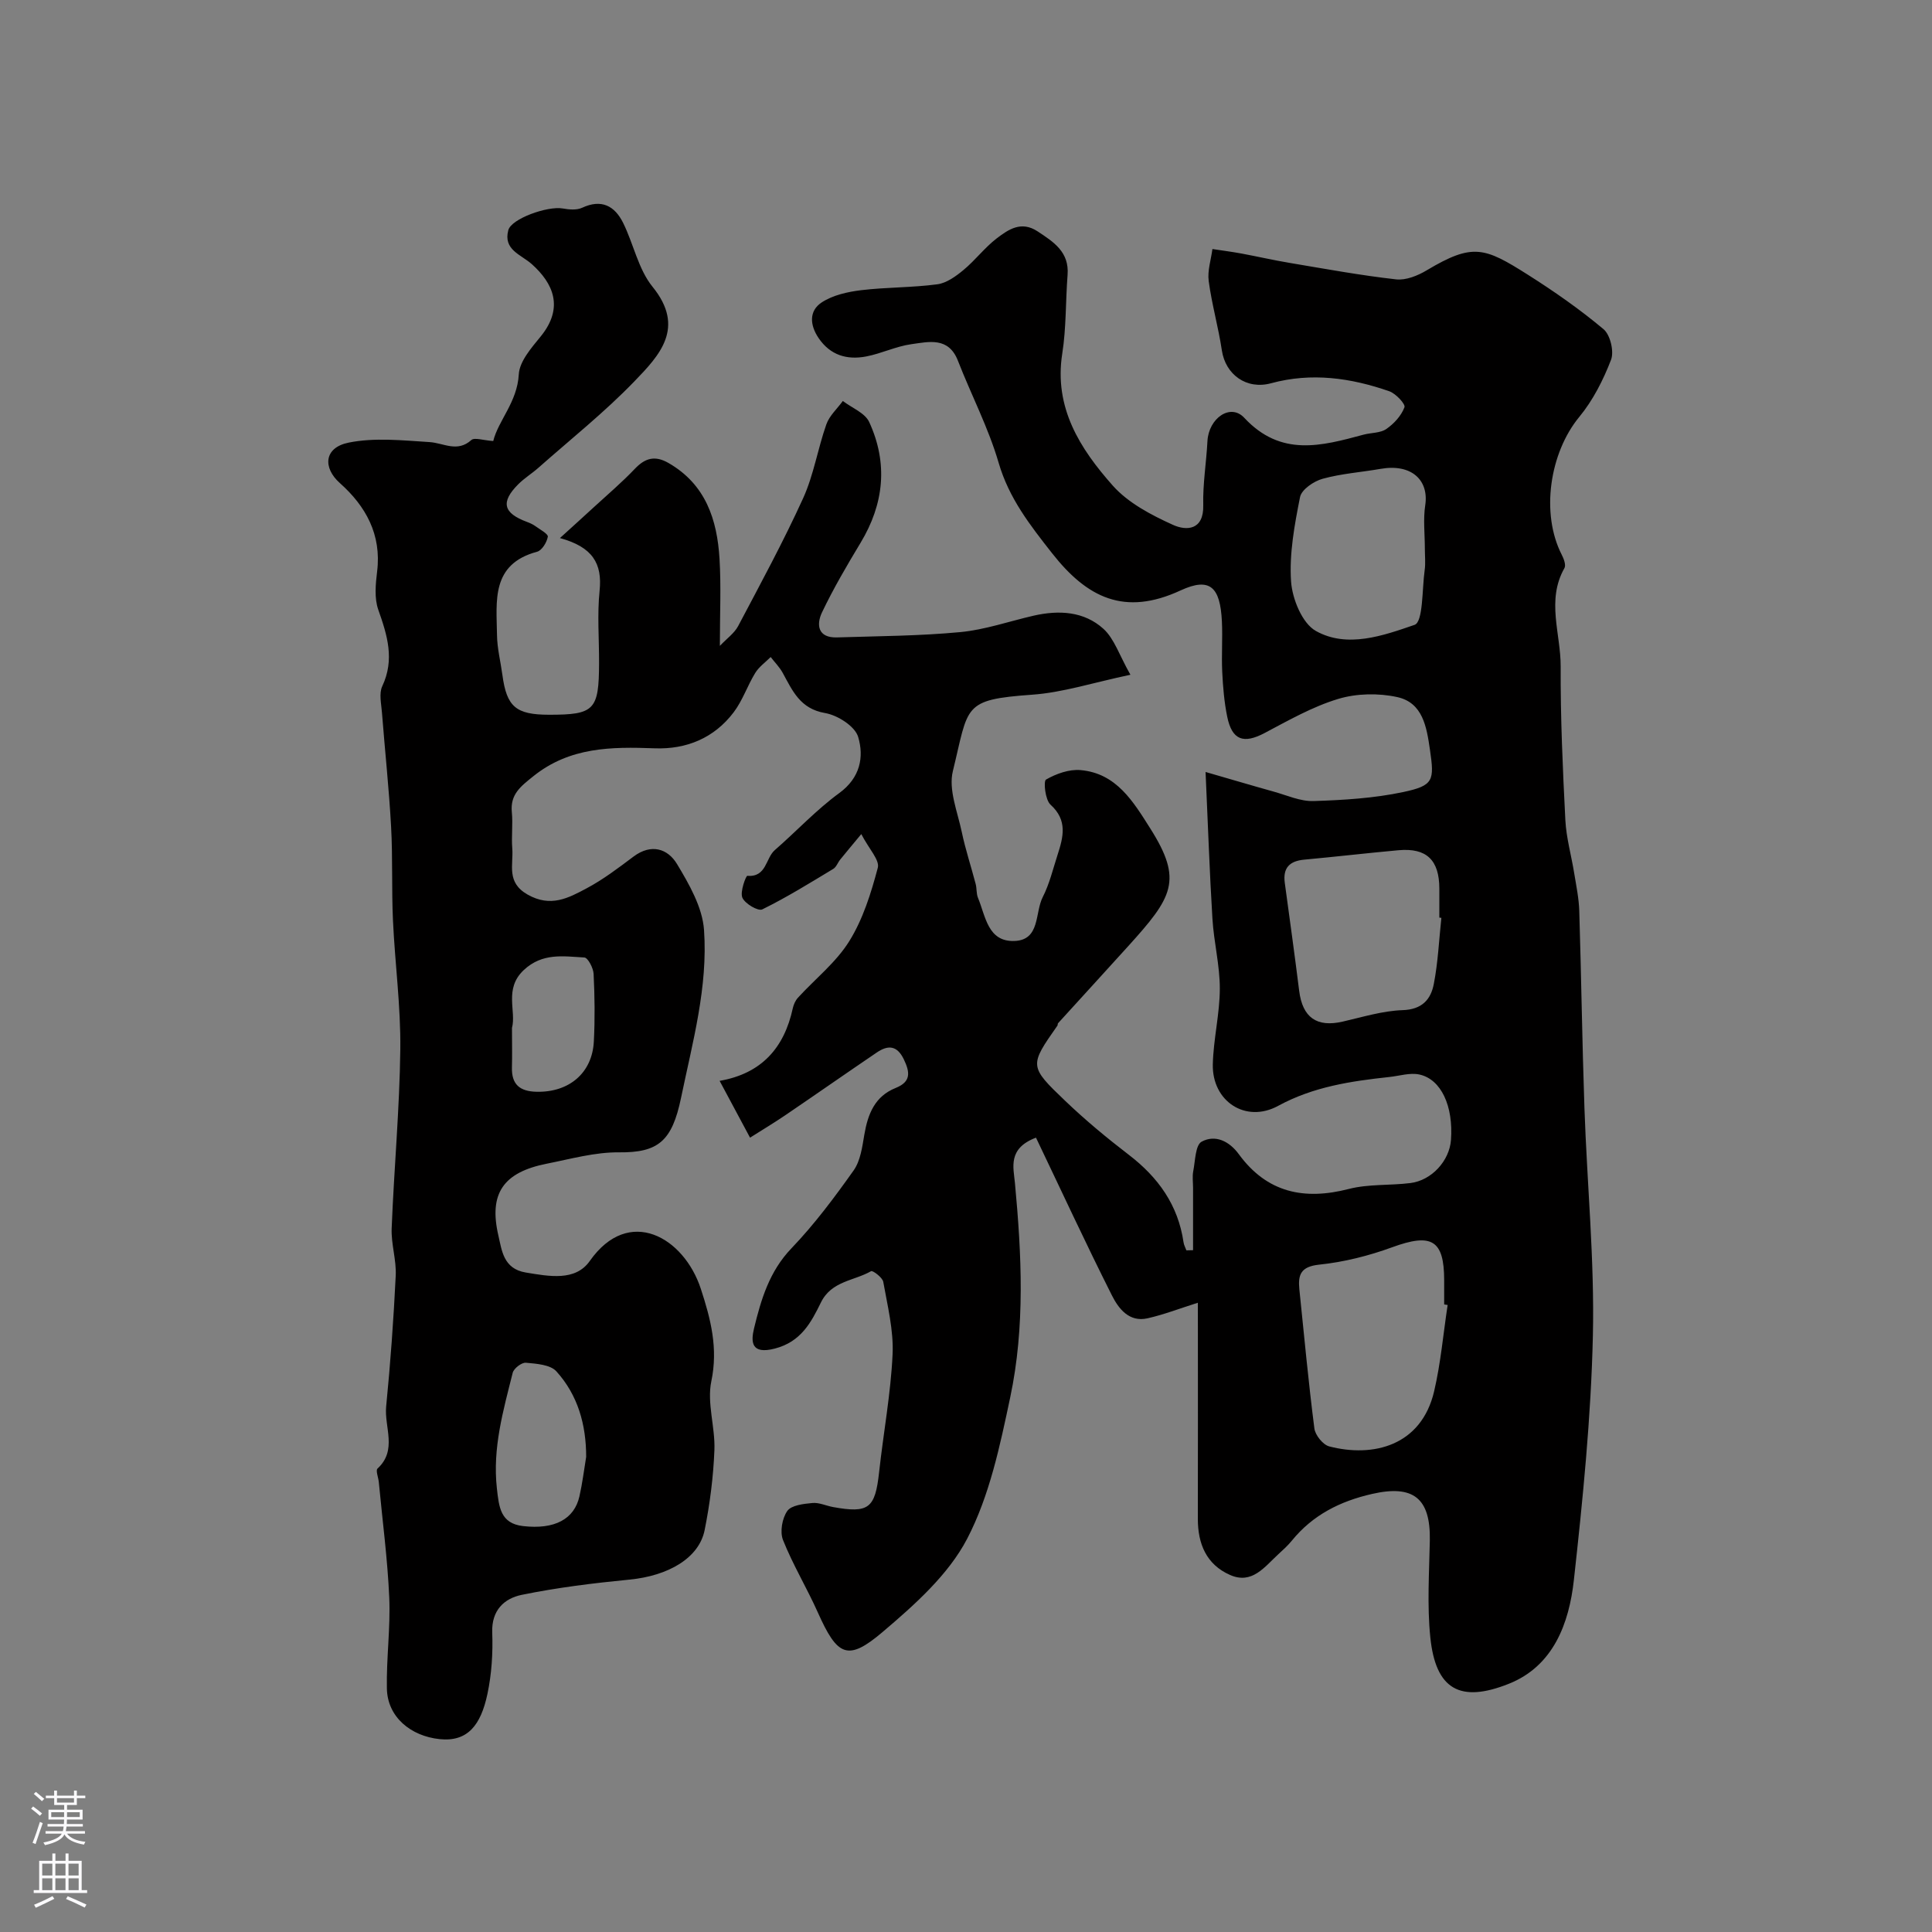 <svg enable-background="new 0 0 400 400" viewBox="0 0 400 400" xmlns="http://www.w3.org/2000/svg"><rect x="0" y="0" width="400" height="400" fill="#808080" stroke="none"/><path d="m248 269.72c-3.72 1.17-7 2.45-10.41 3.22-3.83.87-6.01-2.03-7.37-4.72-5.44-10.8-10.52-21.79-15.73-32.68-5.9 2.23-4.66 6.19-4.36 9.37 1.39 14.86 2.13 29.76-.98 44.42-2.11 9.98-4.28 20.37-8.92 29.27-3.89 7.45-10.86 13.65-17.45 19.25-7.28 6.2-9.41 5.06-13.47-4.04-2.26-5.05-5.15-9.83-7.19-14.95-.68-1.69-.19-4.51.88-6.03.85-1.2 3.38-1.48 5.21-1.65 1.38-.13 2.84.58 4.27.84 7.4 1.34 8.71.27 9.53-7.22.89-8.14 2.41-16.24 2.79-24.4.23-4.97-1.05-10.03-1.93-15.01-.16-.9-2.18-2.4-2.52-2.21-3.52 2.03-8.19 2-10.39 6.49-2.02 4.12-4.12 8.14-9.55 9.54-4.91 1.27-4.97-1.4-4.29-4.2 1.45-5.98 3.17-11.8 7.75-16.57 4.74-4.95 8.89-10.51 12.87-16.12 1.41-2 1.78-4.86 2.21-7.4.73-4.27 2.16-7.94 6.49-9.67 3.24-1.3 2.96-3.28 1.68-5.94-1.41-2.92-3.29-2.96-5.58-1.41-6.34 4.3-12.62 8.69-18.96 13-2.38 1.61-4.84 3.09-7.29 4.64-2.31-4.32-4.28-7.98-6.3-11.76 8.68-1.51 13.37-6.82 15.15-15.03.17-.78.54-1.61 1.07-2.19 3.57-3.9 7.9-7.31 10.63-11.71 2.83-4.55 4.51-9.95 5.9-15.19.42-1.59-1.82-3.88-3.42-6.97-1.91 2.3-3.15 3.78-4.36 5.27-.51.63-.81 1.56-1.45 1.94-4.83 2.91-9.64 5.9-14.69 8.38-.86.42-3.57-1.17-4.12-2.42-.53-1.19.74-4.56 1.03-4.53 4 .32 3.76-3.65 5.68-5.32 4.49-3.91 8.58-8.33 13.36-11.82 4.35-3.18 5.14-7.48 3.9-11.63-.66-2.2-4.26-4.49-6.84-4.93-5.18-.88-6.75-4.62-8.79-8.34-.65-1.18-1.65-2.18-2.48-3.26-1.09 1.09-2.42 2.03-3.2 3.3-1.62 2.64-2.61 5.7-4.46 8.14-4.04 5.34-9.79 7.71-16.37 7.46-8.93-.33-17.55-.29-25.11 5.78-2.62 2.11-4.82 3.74-4.45 7.46.24 2.48-.11 5.01.09 7.49.27 3.38-1.3 7.01 3.17 9.55 4.79 2.72 8.46.71 12.22-1.29 3.44-1.83 6.59-4.23 9.72-6.58 3.66-2.74 7.08-1.64 9 1.55 2.52 4.19 5.26 8.96 5.59 13.64.83 11.82-2.36 23.2-4.76 34.78-1.86 8.95-4.71 11.35-12.85 11.27-4.98-.05-9.99 1.37-14.95 2.35-8.97 1.78-12.05 6.14-10.01 14.9.71 3.04 1.02 6.86 5.66 7.63 4.85.8 10.28 1.86 13.26-2.39 8.11-11.53 19.5-4.9 22.99 5.77 2.05 6.27 3.61 12.29 2.17 19.15-.94 4.5.83 9.5.64 14.25-.22 5.54-.93 11.11-2.02 16.54-1.16 5.81-7.53 9.48-15.55 10.26-7.48.73-14.98 1.65-22.34 3.16-3.58.74-6.26 3.17-6.09 7.8.16 4.24-.12 8.61-1 12.75-1.36 6.39-4.07 9.92-9.87 9.32-6-.62-10.83-4.58-10.94-10.49-.12-6.27.76-12.57.49-18.83-.35-7.98-1.41-15.92-2.16-23.88-.09-.97-.69-2.43-.27-2.82 4.16-3.83 1.37-8.58 1.79-12.85.89-9.01 1.54-18.05 1.98-27.09.16-3.24-.97-6.54-.84-9.79.49-12.37 1.64-24.73 1.79-37.1.1-8.88-1.11-17.76-1.52-26.65-.3-6.47-.03-12.98-.39-19.44-.43-7.88-1.28-15.73-1.89-23.6-.14-1.82-.64-3.95.06-5.45 2.61-5.55 1.05-10.55-.82-15.84-.84-2.38-.56-5.31-.24-7.93.94-7.64-2.37-13.54-7.71-18.29-3.55-3.16-3.33-7.34 1.81-8.38 5.38-1.09 11.18-.46 16.76-.11 2.93.19 5.72 2.2 8.64-.42.66-.59 2.43.06 4.54.2 1.05-4.26 4.97-8.04 5.29-13.8.15-2.71 2.63-5.51 4.55-7.87 4.87-6 2.54-11.01-1.84-14.94-2.26-2.02-5.97-2.96-4.88-7.05.63-2.37 8.11-5.04 11.26-4.49 1.3.23 2.88.38 4.01-.14 4-1.87 6.74-.41 8.49 3.1 2.17 4.37 3.14 9.6 6.1 13.25 6.89 8.48 1.43 14.22-3.76 19.59-6.17 6.39-13.19 11.98-19.86 17.88-1.34 1.19-2.91 2.15-4.17 3.41-3.7 3.7-3.13 5.98 1.78 7.8.61.23 1.23.5 1.75.88.95.69 2.68 1.62 2.58 2.19-.2 1.16-1.22 2.84-2.22 3.11-9.58 2.57-8.4 10.23-8.3 17.28.04 2.76.75 5.51 1.12 8.26.89 6.57 2.8 8.2 9.63 8.21 9.42.01 10.35-.95 10.38-10.69.02-5-.4-10.04.11-14.99.58-5.63-1.44-9.05-8.21-10.9 2.8-2.55 4.93-4.46 7.03-6.4 2.85-2.62 5.82-5.14 8.48-7.94 2.15-2.26 4.18-2.8 6.97-1.2 7.7 4.43 10.07 11.73 10.56 19.85.34 5.67.07 11.38.07 18.01 1.45-1.53 2.99-2.61 3.78-4.09 4.63-8.76 9.37-17.49 13.47-26.5 2.19-4.82 3.02-10.25 4.8-15.28.63-1.79 2.25-3.23 3.41-4.83 1.87 1.43 4.59 2.47 5.46 4.36 3.93 8.54 3.08 16.94-1.8 25.02-2.83 4.69-5.61 9.44-7.97 14.38-1.22 2.57-.87 5.31 3.1 5.19 8.52-.27 17.07-.3 25.54-1.1 5.13-.49 10.14-2.25 15.21-3.41 5.2-1.18 10.41-.9 14.41 2.73 2.26 2.05 3.29 5.46 5.59 9.51-7.73 1.63-13.98 3.68-20.35 4.13-14.5 1.04-13.09 2.26-16.41 15.82-.94 3.82.96 8.41 1.84 12.59.76 3.63 1.94 7.17 2.88 10.77.25.94.12 2.02.49 2.9 1.57 3.78 2.01 9.11 7.54 8.91 5.38-.2 4.2-5.86 5.86-9.09 1.39-2.72 2.11-5.79 3.06-8.72 1.18-3.67 2.15-7.16-1.46-10.42-1.09-.99-1.49-4.86-.92-5.19 2.09-1.2 4.78-2.17 7.14-1.96 7.43.65 10.92 6.52 14.44 12.08 6.83 10.79 4.61 14.23-4.61 24.42-4.81 5.32-9.67 10.61-14.49 15.92-.1.11-.03.35-.12.48-5.81 8.29-5.91 8.4 1.63 15.6 4.15 3.97 8.6 7.66 13.16 11.16 6.09 4.67 10.2 10.41 11.32 18.11.08.57.39 1.11.59 1.66l1.38-.03c0-4.29 0-8.59 0-12.88 0-1.17-.18-2.37.04-3.49.42-2.14.43-5.39 1.74-6.1 2.79-1.51 5.7-.14 7.7 2.6 5.82 7.96 13.5 9.58 22.77 7.19 4.08-1.05 8.5-.69 12.74-1.22 4.42-.55 8.09-4.61 8.41-8.93.51-6.99-2.02-12.58-6.57-13.55-1.94-.41-4.12.3-6.19.52-7.97.86-15.74 2.01-23.03 5.98-6.71 3.65-13.69-.94-13.52-8.6.12-5.23 1.44-10.44 1.45-15.66.01-4.83-1.24-9.65-1.53-14.5-.59-9.59-.91-19.19-1.42-30.37 5.52 1.59 9.77 2.86 14.05 4.05 2.76.76 5.56 2.06 8.31 1.97 6.2-.2 12.49-.58 18.54-1.86 6.34-1.35 6.49-2.38 5.55-8.8-.68-4.68-1.47-9.69-6.74-10.86-3.9-.86-8.45-.78-12.27.38-5.3 1.6-10.27 4.44-15.21 7.05-4.35 2.3-6.75 1.51-7.75-3.38-.62-3.03-.88-6.16-1.03-9.25-.17-3.49.1-7.01-.07-10.5-.35-7.05-2.43-9.22-8.55-6.39-11.62 5.38-19.36 1.52-26.6-7.69-4.58-5.83-8.93-11.38-11.07-18.73-2.11-7.24-5.68-14.06-8.43-21.13-1.94-4.99-6.03-3.93-9.64-3.43-3.19.44-6.22 1.95-9.4 2.55-3.93.74-7.39-.25-9.81-3.82-1.84-2.72-2-5.64.65-7.38 2.3-1.51 5.36-2.19 8.17-2.53 5.23-.63 10.55-.52 15.76-1.22 1.92-.25 3.85-1.66 5.43-2.97 2.43-2.01 4.37-4.62 6.86-6.53 2.42-1.84 5.07-3.7 8.47-1.46 3.35 2.21 6.58 4.27 6.21 9.02-.42 5.43-.26 10.93-1.1 16.28-1.76 11.22 3.69 19.7 10.44 27.32 3.2 3.61 8 6.12 12.51 8.16 2.75 1.24 6.37 1.13 6.24-4.08-.11-4.42.64-8.85.87-13.28.25-4.7 4.74-7.91 7.62-4.82 7.61 8.17 16 5.83 24.71 3.49 1.57-.42 3.45-.31 4.7-1.17 1.59-1.09 3.1-2.75 3.76-4.5.25-.65-1.79-2.84-3.13-3.31-7.98-2.78-16.12-3.94-24.5-1.66-5.07 1.38-9.43-1.79-10.18-6.82-.72-4.81-2.08-9.52-2.72-14.33-.29-2.14.48-4.43.77-6.64 1.99.3 3.98.56 5.96.92 3.35.62 6.67 1.39 10.03 1.95 7.33 1.23 14.66 2.58 22.04 3.41 2.04.23 4.5-.77 6.36-1.89 9.52-5.68 11.93-4.76 20.92.93 5.43 3.44 10.75 7.15 15.66 11.27 1.4 1.17 2.22 4.61 1.56 6.34-1.61 4.18-3.74 8.39-6.58 11.83-6.14 7.45-8.01 19.98-3.63 28.53.43.83.92 2.15.56 2.77-3.79 6.67-.75 13.6-.78 20.37-.05 10.6.43 21.21.97 31.8.19 3.7 1.25 7.36 1.84 11.05.42 2.57.96 5.16 1.04 7.75.42 13.6.6 27.2 1.07 40.8.54 15.71 2.1 31.43 1.75 47.11-.38 16.91-2.08 33.83-3.94 50.66-.99 8.96-4.25 17.77-13.44 21.44-10.18 4.07-15.18 1.13-16.28-9.61-.68-6.63-.23-13.38-.1-20.08.16-8.76-3.45-11.55-11.95-9.61-6.64 1.51-12.29 4.36-16.62 9.68-.84 1.03-1.84 1.93-2.82 2.83-2.83 2.6-5.42 6.28-9.97 4.27-4.89-2.15-6.68-6.43-6.67-11.63.03-13.17.01-26.33.01-39.5-.01-1.61-.01-3.27-.01-5.23zm51.72.46c-.24-.04-.48-.08-.72-.11 0-1.66 0-3.33 0-4.99 0-8.39-2.62-9.83-10.76-6.85-4.84 1.77-10 3.07-15.11 3.6-3.83.4-4.42 2.09-4.11 5.13.99 9.61 1.88 19.23 3.11 28.8.18 1.38 1.77 3.36 3.07 3.7 9.07 2.36 19.07-.1 21.72-11.4 1.37-5.85 1.89-11.91 2.8-17.88zm-1.3-80.15c-.14-.02-.28-.03-.42-.05 0-2 0-4 0-6-.01-5.93-2.65-8.47-8.45-7.95-6.51.59-13.01 1.35-19.52 1.95-3.03.28-4.45 1.69-4.03 4.8 1.01 7.45 2.05 14.9 2.98 22.36.69 5.52 3.63 7.6 8.98 6.38 4.12-.94 8.27-2.24 12.43-2.38 4.05-.13 5.86-2.23 6.47-5.45.87-4.48 1.07-9.1 1.56-13.66zm-3.42-76.45c0-3-.37-6.05.08-8.98.79-5.21-2.86-8.64-9.23-7.53-4.01.7-8.13.98-12.03 2.06-1.82.5-4.35 2.23-4.66 3.78-1.14 5.74-2.25 11.7-1.86 17.47.25 3.62 2.3 8.66 5.13 10.25 6.51 3.65 13.98.96 20.44-1.26 1.79-.61 1.54-7.36 2.09-11.31.21-1.46.04-2.98.04-4.48zm-173.64 188.05c0-6.7-1.73-12.79-6.16-17.7-1.26-1.4-4.14-1.59-6.32-1.79-.87-.08-2.5 1.17-2.73 2.08-1.96 7.83-4.2 15.58-3.28 23.89.44 3.94.73 7.31 5.43 7.85 6.53.75 10.61-1.43 11.67-6.18.61-2.68.94-5.43 1.39-8.15zm-15.36-88.81c0 3.16.06 5.66-.01 8.15-.1 3.59 1.65 5 5.15 5.07 6.67.13 11.48-3.87 11.81-10.44.24-4.65.18-9.32-.05-13.97-.06-1.21-1.18-3.35-1.91-3.39-4.34-.24-8.69-1.03-12.57 2.62-4.12 3.89-1.49 8.47-2.42 11.96z" fill="#010000"/><g fill="#fbfafc"><path d="m6.44 374.46.42-.45c.65.47 1.27.95 1.85 1.44l-.45.49c-.65-.56-1.25-1.06-1.82-1.48m.93 7.33-.63-.26c.55-1.36 1.05-2.8 1.52-4.33.19.1.38.19.59.27-.46 1.29-.95 2.73-1.48 4.32m-.38-10.38.44-.42c.43.34 1.01.82 1.74 1.44l-.49.49c-.53-.51-1.09-1.01-1.69-1.51m2.5.35h1.72v-1.04h.59v1.04h3.52v-1.04h.59v1.04h1.75v.53h-1.75v1.42h-2.03v.97h3.22v2.03h-3.24c0 .35-.01.66-.03.93h3.32v.53h-3.37c-.03.27-.08.58-.15.94h3.96v.53h-3.71c.67.92 1.93 1.48 3.79 1.68-.13.24-.23.44-.29.59-2.13-.38-3.48-1.08-4.04-2.12-.43.97-1.77 1.72-4.03 2.23-.09-.19-.2-.37-.33-.55 2.1-.42 3.37-1.03 3.81-1.83h-3.36v-.53h3.58c.08-.29.13-.61.16-.94h-3.33v-.53h3.39c.02-.27.04-.58.04-.93h-3.23v-2.03h3.25v-.97h-2.07v-1.42h-1.73zm1.12 3.44v1h2.65c.01-.3.02-.44.01-.4v-.25-.35zm1.19-2h3.52v-.91h-3.52zm4.71 2h-2.63v.59c0 .15-.01.28-.01.4h2.64z"/><path d="m13.56 383.74h.63v1.52h2.72v6.07h1.13v.6h-11.06v-.6h1.13v-6.07h2.73v-1.52h.63v1.52h2.1v-1.52zm-2.69 8.83.38.56c-1.24.63-2.53 1.25-3.85 1.85-.1-.21-.21-.42-.34-.63 1.36-.55 2.63-1.15 3.81-1.78m-2.13-4.27h2.1v-2.45h-2.1zm0 3.04h2.1v-2.46h-2.1zm2.72-3.04h2.1v-2.45h-2.1zm0 3.04h2.1v-2.46h-2.1zm6.07 3.6c-1.41-.71-2.7-1.3-3.86-1.78l.35-.56c1.45.62 2.75 1.19 3.88 1.72zm-1.25-9.09h-2.1v2.45h2.1zm-2.09 5.49h2.1v-2.45h-2.1z"/></g></svg>
